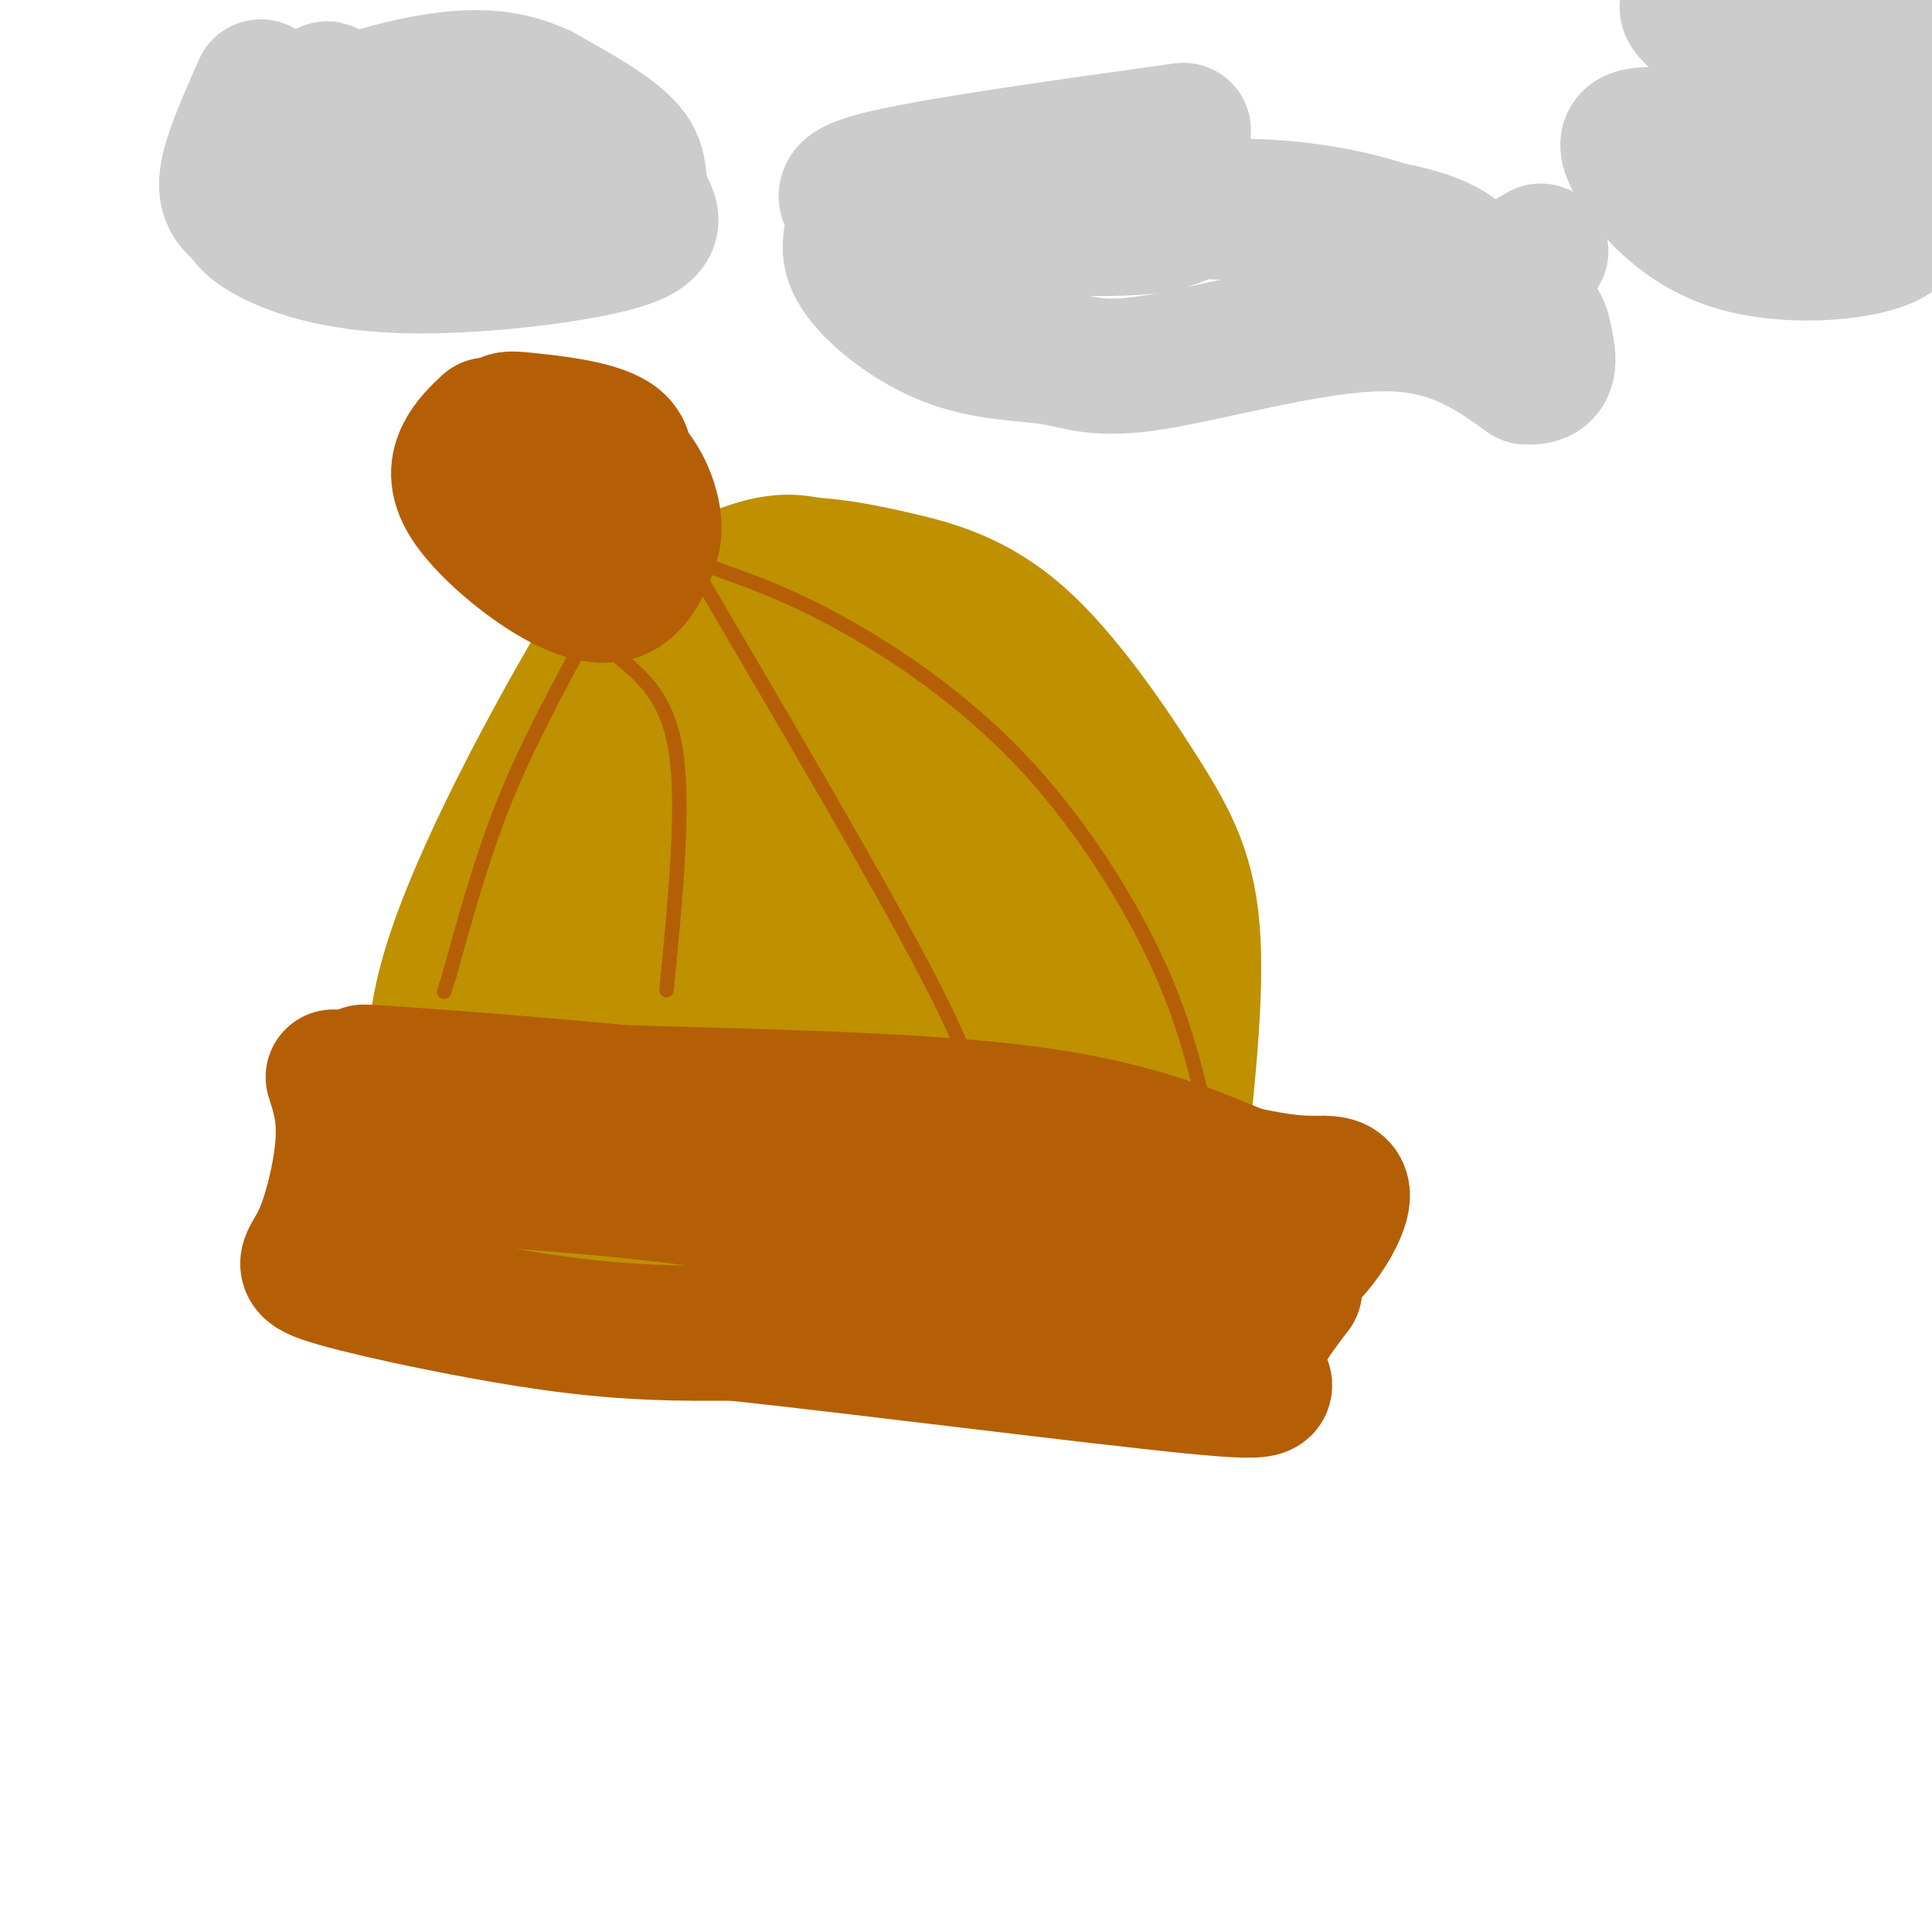 <svg viewBox='0 0 400 400' version='1.1' xmlns='http://www.w3.org/2000/svg' xmlns:xlink='http://www.w3.org/1999/xlink'><g fill='none' stroke='rgb(191,144,0)' stroke-width='28' stroke-linecap='round' stroke-linejoin='round'><path d='M95,243c-3.912,-11.167 -7.825,-22.335 -2,-42c5.825,-19.665 21.386,-47.828 29,-61c7.614,-13.172 7.281,-11.354 12,-13c4.719,-1.646 14.491,-6.756 21,-9c6.509,-2.244 9.754,-1.622 13,-1'/><path d='M168,117c4.926,0.230 10.743,1.305 18,3c7.257,1.695 15.956,4.011 25,12c9.044,7.989 18.435,21.651 25,32c6.565,10.349 10.304,17.385 11,31c0.696,13.615 -1.652,33.807 -4,54'/><path d='M243,249c-0.453,10.947 0.415,11.316 0,12c-0.415,0.684 -2.112,1.684 -3,1c-0.888,-0.684 -0.968,-3.053 -18,-4c-17.032,-0.947 -51.016,-0.474 -85,0'/><path d='M137,258c-23.236,-1.289 -38.826,-4.510 -45,-7c-6.174,-2.490 -2.931,-4.247 1,-12c3.931,-7.753 8.552,-21.501 16,-35c7.448,-13.499 17.724,-26.750 28,-40'/><path d='M137,164c7.338,-15.511 11.682,-34.289 6,-17c-5.682,17.289 -21.389,70.644 -26,90c-4.611,19.356 1.874,4.711 7,-3c5.126,-7.711 8.893,-8.489 15,-18c6.107,-9.511 14.553,-27.756 23,-46'/><path d='M162,170c5.063,-19.054 6.221,-43.690 3,-27c-3.221,16.690 -10.822,74.705 -11,92c-0.178,17.295 7.067,-6.130 13,-17c5.933,-10.870 10.554,-9.183 13,-28c2.446,-18.817 2.718,-58.136 7,-61c4.282,-2.864 12.576,30.729 17,51c4.424,20.271 4.978,27.220 7,34c2.022,6.780 5.511,13.390 9,20'/><path d='M220,234c5.002,-1.059 13.006,-13.706 12,-35c-1.006,-21.294 -11.022,-51.233 -10,-39c1.022,12.233 13.083,66.640 9,72c-4.083,5.360 -24.309,-38.326 -32,-53c-7.691,-14.674 -2.845,-0.337 2,14'/><path d='M201,193c8.115,14.430 27.402,43.505 17,47c-10.402,3.495 -50.492,-18.591 -61,-24c-10.508,-5.409 8.565,5.859 20,11c11.435,5.141 15.233,4.153 17,1c1.767,-3.153 1.505,-8.472 0,-11c-1.505,-2.528 -4.252,-2.264 -7,-2'/><path d='M187,215c-11.890,3.574 -38.114,13.507 -46,19c-7.886,5.493 2.567,6.544 12,7c9.433,0.456 17.847,0.315 13,0c-4.847,-0.315 -22.956,-0.804 -23,0c-0.044,0.804 17.978,2.902 36,5'/><path d='M179,246c6.000,-0.333 3.000,-3.667 0,-7'/></g>
<g fill='none' stroke='rgb(180,95,6)' stroke-width='28' stroke-linecap='round' stroke-linejoin='round'><path d='M69,223c1.233,3.826 2.466,7.652 2,14c-0.466,6.348 -2.630,15.217 -5,20c-2.370,4.783 -4.946,5.480 4,8c8.946,2.520 29.413,6.863 45,9c15.587,2.137 26.293,2.069 37,2'/><path d='M152,276c26.536,2.845 74.375,8.958 95,11c20.625,2.042 14.036,0.012 13,-4c-1.036,-4.012 3.482,-10.006 8,-16'/><path d='M268,267c0.714,-4.012 -1.500,-6.042 -12,-11c-10.500,-4.958 -29.286,-12.845 -49,-18c-19.714,-5.155 -40.357,-7.577 -61,-10'/><path d='M146,228c-27.133,-3.067 -64.467,-5.733 -70,-6c-5.533,-0.267 20.733,1.867 47,4'/><path d='M123,226c24.022,0.933 60.578,1.267 85,4c24.422,2.733 36.711,7.867 49,13'/><path d='M257,243c11.051,2.416 14.179,1.957 17,2c2.821,0.043 5.337,0.589 3,6c-2.337,5.411 -9.525,15.689 -23,18c-13.475,2.311 -33.238,-3.344 -53,-9'/><path d='M201,260c-16.644,-3.578 -31.756,-8.022 -51,-11c-19.244,-2.978 -42.622,-4.489 -66,-6'/><path d='M84,243c-11.000,-1.000 -5.500,-0.500 0,0'/><path d='M101,88c-1.879,1.774 -3.758,3.547 -5,6c-1.242,2.453 -1.845,5.584 1,10c2.845,4.416 9.140,10.116 15,14c5.860,3.884 11.286,5.950 15,5c3.714,-0.950 5.717,-4.918 7,-8c1.283,-3.082 1.846,-5.278 1,-9c-0.846,-3.722 -3.102,-8.970 -8,-12c-4.898,-3.030 -12.436,-3.843 -19,-3c-6.564,0.843 -12.152,3.342 -11,6c1.152,2.658 9.043,5.474 15,6c5.957,0.526 9.978,-1.237 14,-3'/><path d='M126,100c3.409,-2.268 4.930,-6.437 1,-9c-3.930,-2.563 -13.313,-3.521 -18,-4c-4.687,-0.479 -4.680,-0.481 -6,3c-1.320,3.481 -3.969,10.443 -4,14c-0.031,3.557 2.555,3.709 7,4c4.445,0.291 10.749,0.720 15,-2c4.251,-2.720 6.449,-8.590 6,-12c-0.449,-3.410 -3.547,-4.360 -7,-3c-3.453,1.360 -7.262,5.030 -9,8c-1.738,2.970 -1.404,5.239 -1,7c0.404,1.761 0.878,3.012 3,3c2.122,-0.012 5.892,-1.289 8,-3c2.108,-1.711 2.554,-3.855 3,-6'/><path d='M124,100c-1.755,-2.697 -7.643,-6.438 -11,-6c-3.357,0.438 -4.184,5.057 -4,8c0.184,2.943 1.379,4.212 4,5c2.621,0.788 6.667,1.097 9,1c2.333,-0.097 2.952,-0.599 2,-2c-0.952,-1.401 -3.476,-3.700 -6,-6'/></g>
<g fill='none' stroke='rgb(180,95,6)' stroke-width='3' stroke-linecap='round' stroke-linejoin='round'><path d='M119,136c-5.333,10.000 -10.667,20.000 -15,31c-4.333,11.000 -7.667,23.000 -11,35'/><path d='M93,202c-1.833,5.833 -0.917,2.917 0,0'/><path d='M128,136c5.167,4.250 10.333,8.500 12,20c1.667,11.500 -0.167,30.250 -2,49'/><path d='M144,118c18.500,31.500 37.000,63.000 47,82c10.000,19.000 11.500,25.500 13,32'/><path d='M146,117c8.417,2.923 16.833,5.845 28,12c11.167,6.155 25.083,15.542 37,28c11.917,12.458 21.833,27.988 28,41c6.167,13.012 8.583,23.506 11,34'/><path d='M250,232c1.833,5.667 0.917,2.833 0,0'/></g>
<g fill='none' stroke='rgb(204,204,204)' stroke-width='28' stroke-linecap='round' stroke-linejoin='round'><path d='M54,18c-3.248,7.334 -6.496,14.667 -7,19c-0.504,4.333 1.737,5.664 3,7c1.263,1.336 1.549,2.677 6,5c4.451,2.323 13.065,5.628 28,6c14.935,0.372 36.189,-2.189 45,-5c8.811,-2.811 5.180,-5.872 4,-9c-1.180,-3.128 0.091,-6.322 -3,-10c-3.091,-3.678 -10.546,-7.839 -18,-12'/><path d='M112,19c-6.124,-2.801 -12.435,-3.802 -23,-2c-10.565,1.802 -25.383,6.408 -24,13c1.383,6.592 18.967,15.169 32,18c13.033,2.831 21.517,-0.085 30,-3'/><path d='M127,45c4.940,0.690 2.292,3.917 -12,-2c-14.292,-5.917 -40.226,-20.976 -46,-24c-5.774,-3.024 8.613,5.988 23,15'/><path d='M245,27c-26.173,3.652 -52.346,7.304 -63,10c-10.654,2.696 -5.788,4.435 -5,7c0.788,2.565 -2.503,5.956 0,11c2.503,5.044 10.801,11.741 19,15c8.199,3.259 16.301,3.080 22,4c5.699,0.920 8.996,2.940 21,1c12.004,-1.940 32.715,-7.840 47,-8c14.285,-0.160 22.142,5.420 30,11'/><path d='M316,78c5.596,0.441 4.584,-3.957 4,-7c-0.584,-3.043 -0.742,-4.730 -6,-9c-5.258,-4.270 -15.615,-11.124 -28,-15c-12.385,-3.876 -26.796,-4.774 -34,-4c-7.204,0.774 -7.201,3.221 -16,4c-8.799,0.779 -26.399,-0.111 -44,-1'/><path d='M192,46c-5.088,-0.959 4.193,-2.855 26,-3c21.807,-0.145 56.140,1.461 72,5c15.860,3.539 13.246,9.011 15,10c1.754,0.989 7.877,-2.506 14,-6'/><path d='M378,32c-12.802,-1.758 -25.604,-3.516 -33,-4c-7.396,-0.484 -9.385,0.307 -7,5c2.385,4.693 9.144,13.289 20,17c10.856,3.711 25.807,2.538 32,0c6.193,-2.538 3.626,-6.439 1,-9c-2.626,-2.561 -5.313,-3.780 -8,-5'/><path d='M383,36c-3.231,-0.885 -7.308,-0.599 -11,-1c-3.692,-0.401 -7.000,-1.489 0,-7c7.000,-5.511 24.308,-15.445 29,-20c4.692,-4.555 -3.231,-3.730 -11,-2c-7.769,1.730 -15.385,4.365 -23,7'/><path d='M367,13c-5.905,-1.024 -9.167,-7.083 -13,-10c-3.833,-2.917 -8.238,-2.690 0,3c8.238,5.690 29.119,16.845 50,28'/><path d='M404,40c0.000,0.000 -21.000,-5.000 -21,-5'/></g>
</svg>